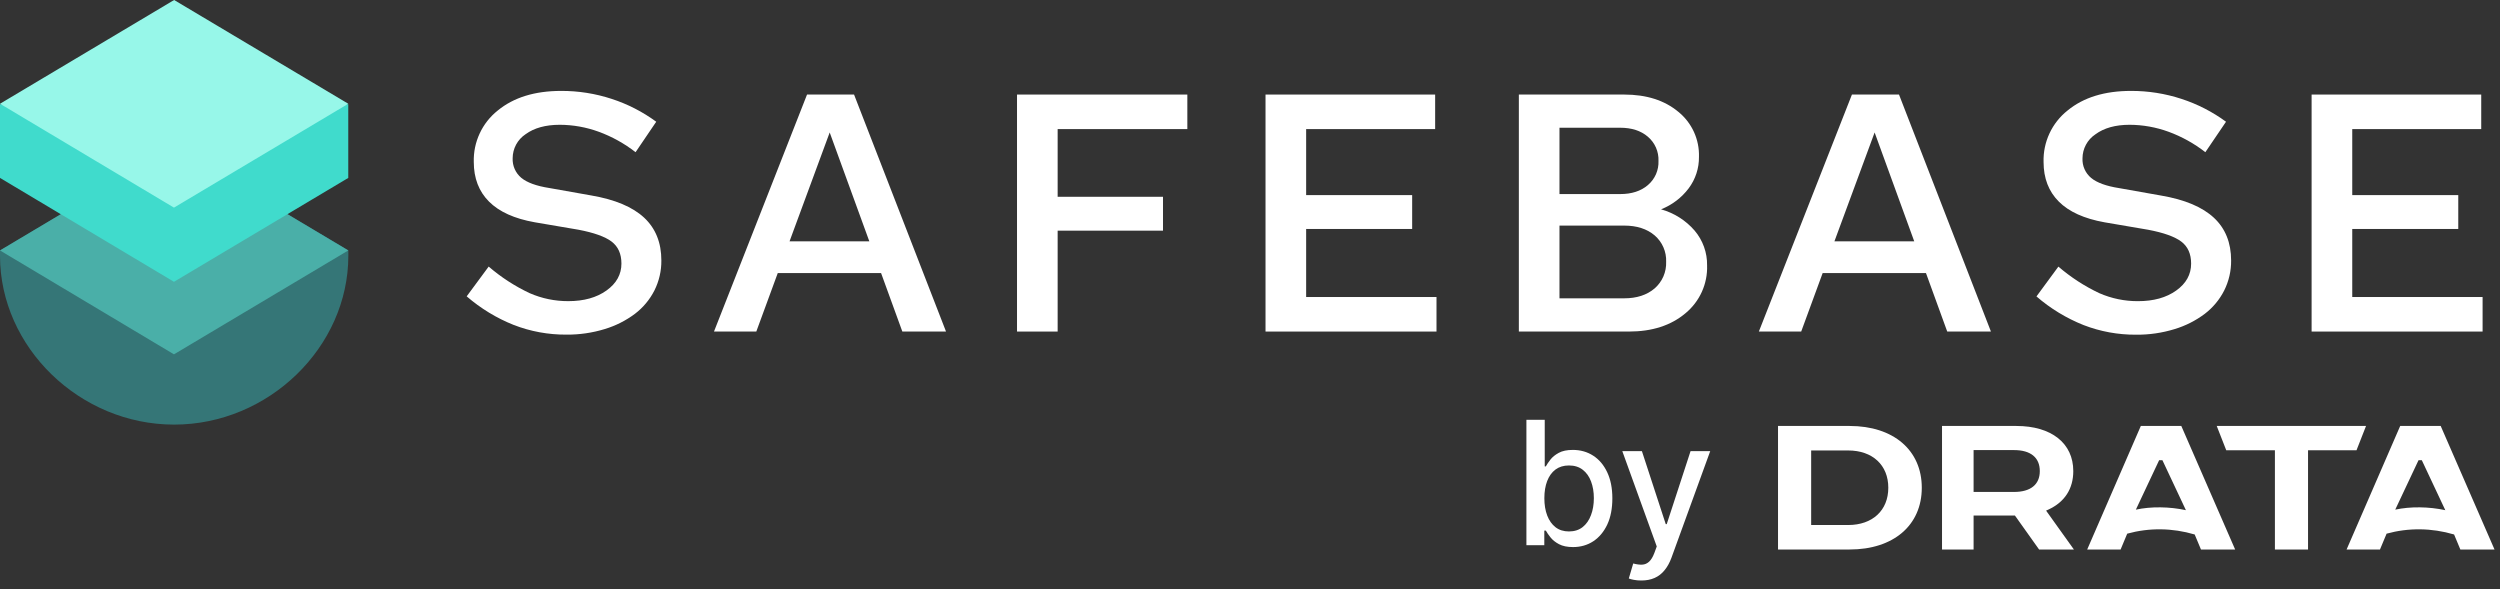 <svg width="140" height="33" viewBox="0 0 140 33" fill="none" xmlns="http://www.w3.org/2000/svg">
<rect x="0" y="0" width="140" height="33" fill="#333333" stroke="none"/>
<path d="M0 14.025V14.322C0 19.448 4.467 23.778 9.751 23.778C15.034 23.778 19.507 19.445 19.507 14.319V14.022L9.755 8.214L0 14.025Z" fill="#357677"/>
<path d="M9.751 8.214L0 14.025L9.742 19.843L19.503 14.025L9.751 8.214Z" fill="#4AAFA8"/>
<path d="M0 5.837V9.963L9.742 15.781L19.503 9.963V5.837H0Z" fill="#40DBCC"/>
<path d="M9.751 0L0 5.81L9.742 11.627L19.503 5.81L9.751 0Z" fill="#97F7E9"/>
<path d="M33.108 10.945L30.757 10.528C30.037 10.415 29.516 10.225 29.193 9.959C29.033 9.825 28.906 9.657 28.822 9.466C28.738 9.275 28.699 9.067 28.709 8.859C28.71 8.593 28.776 8.332 28.901 8.098C29.027 7.864 29.209 7.665 29.43 7.518C29.91 7.166 30.549 6.989 31.345 6.988C32.089 6.99 32.827 7.122 33.526 7.377C34.27 7.649 34.967 8.036 35.592 8.523L36.749 6.817C35.991 6.261 35.15 5.829 34.256 5.538C33.343 5.239 32.388 5.088 31.427 5.091C29.948 5.091 28.764 5.457 27.872 6.19C27.44 6.533 27.094 6.973 26.862 7.473C26.629 7.974 26.516 8.521 26.532 9.073C26.532 9.982 26.817 10.721 27.385 11.29C27.954 11.859 28.807 12.245 29.945 12.447L32.392 12.864C33.263 13.03 33.882 13.251 34.249 13.528C34.616 13.807 34.8 14.216 34.8 14.76C34.8 15.367 34.521 15.87 33.964 16.268C33.407 16.666 32.694 16.865 31.823 16.864C31.079 16.867 30.343 16.715 29.661 16.417C28.832 16.027 28.06 15.526 27.366 14.928L26.134 16.596C26.918 17.273 27.808 17.815 28.77 18.198C29.707 18.561 30.704 18.745 31.708 18.739C32.441 18.746 33.17 18.641 33.87 18.426C34.478 18.242 35.049 17.954 35.557 17.573C36.015 17.225 36.387 16.778 36.648 16.265C36.908 15.745 37.042 15.169 37.036 14.587C37.036 13.588 36.714 12.789 36.07 12.188C35.425 11.588 34.438 11.173 33.108 10.945Z" fill="white"/>
<path d="M56.953 18.567H59.228V12.917H65.128V11.02H59.228V7.229H66.491V5.295H56.953V18.567Z" fill="white"/>
<path d="M73.144 12.822H79.081V10.926H73.144V7.229H80.368V5.295H70.869V18.567H80.444V16.633H73.144V12.822Z" fill="white"/>
<path d="M121.021 10.951L118.669 10.534C117.948 10.421 117.426 10.231 117.104 9.965C116.944 9.831 116.817 9.663 116.733 9.472C116.648 9.281 116.61 9.073 116.62 8.864C116.621 8.599 116.687 8.338 116.813 8.104C116.938 7.87 117.12 7.671 117.341 7.524C117.822 7.168 118.459 6.989 119.254 6.988C119.997 6.99 120.736 7.122 121.435 7.377C122.178 7.649 122.876 8.036 123.5 8.523L124.657 6.817C123.899 6.261 123.057 5.829 122.164 5.538C121.252 5.239 120.296 5.088 119.335 5.091C117.857 5.091 116.671 5.457 115.781 6.19C115.349 6.533 115.002 6.973 114.77 7.473C114.537 7.974 114.424 8.521 114.44 9.073C114.44 9.982 114.725 10.721 115.294 11.29C115.863 11.859 116.716 12.245 117.854 12.449L120.296 12.866C121.167 13.031 121.786 13.253 122.153 13.53C122.52 13.808 122.703 14.218 122.703 14.761C122.703 15.369 122.425 15.872 121.868 16.27C121.311 16.668 120.598 16.866 119.727 16.865C118.982 16.869 118.246 16.716 117.564 16.419C116.735 16.028 115.964 15.527 115.27 14.93L114.042 16.6C114.825 17.278 115.715 17.819 116.677 18.203C117.614 18.566 118.61 18.749 119.615 18.743C120.348 18.751 121.077 18.645 121.777 18.43C122.385 18.247 122.956 17.958 123.464 17.577C123.921 17.229 124.294 16.782 124.554 16.27C124.815 15.749 124.948 15.174 124.943 14.592C124.943 13.593 124.621 12.793 123.977 12.193C123.332 11.592 122.347 11.178 121.021 10.951Z" fill="white"/>
<path d="M131.726 16.633V12.822H137.663V10.926H131.726V7.229H138.949V5.295H129.45V18.567H139.025V16.633H131.726Z" fill="white"/>
<path d="M93.019 11.722C93.633 11.48 94.169 11.073 94.566 10.547C94.947 10.039 95.15 9.419 95.142 8.784C95.157 8.303 95.06 7.825 94.86 7.387C94.659 6.949 94.36 6.564 93.986 6.261C93.214 5.617 92.203 5.295 90.952 5.295H85.056V18.567H91.218C92.519 18.567 93.575 18.226 94.385 17.543C94.779 17.218 95.093 16.808 95.303 16.344C95.514 15.879 95.614 15.372 95.597 14.862C95.609 14.148 95.359 13.454 94.896 12.91C94.401 12.339 93.748 11.926 93.019 11.722ZM87.331 7.153H90.725C91.37 7.153 91.887 7.32 92.279 7.655C92.475 7.821 92.63 8.03 92.734 8.265C92.836 8.5 92.886 8.755 92.875 9.012C92.886 9.268 92.836 9.523 92.734 9.758C92.63 9.992 92.475 10.201 92.279 10.367C91.887 10.702 91.37 10.869 90.725 10.868H87.331V7.153ZM92.66 16.15C92.228 16.52 91.659 16.706 90.952 16.706H87.331V12.633H90.952C91.661 12.633 92.229 12.816 92.66 13.182C92.871 13.364 93.04 13.592 93.151 13.848C93.263 14.104 93.315 14.382 93.304 14.661C93.314 14.942 93.262 15.221 93.151 15.479C93.039 15.737 92.871 15.966 92.66 16.15Z" fill="white"/>
<path d="M45.194 5.295L39.983 18.567H42.353L43.555 15.291H49.34L50.531 18.567H52.977L47.827 5.295H45.194ZM44.215 13.514L44.379 13.068L46.463 7.418L48.682 13.514H44.215Z" fill="white"/>
<path d="M103.708 5.295L98.496 18.567H100.867L102.069 15.291H107.854L109.045 18.567H111.492L106.344 5.295H103.708ZM102.728 13.514L104.979 7.418L107.197 13.514H102.728Z" fill="white"/>
<path d="M103.58 23.854H99.569V30.772H103.58C106.035 30.772 107.62 29.415 107.62 27.314C107.62 25.213 106.035 23.854 103.58 23.854ZM103.496 29.401H101.425V25.226H103.496C104.863 25.226 105.745 26.046 105.745 27.313C105.745 28.581 104.863 29.401 103.496 29.401Z" fill="white"/>
<path d="M114.716 28.533C115.625 28.113 116.104 27.369 116.104 26.382C116.104 24.823 114.883 23.854 112.917 23.854H108.753V30.772H110.521V28.869H112.835L114.189 30.772H116.138L114.581 28.595L114.716 28.533ZM112.789 27.549H110.521V25.205H112.789C113.716 25.205 114.229 25.623 114.229 26.382C114.229 27.141 113.704 27.549 112.789 27.549Z" fill="white"/>
<path d="M132.498 23.854H124.137L124.67 25.216H127.395V30.772H129.25V25.216H131.964L132.498 23.854Z" fill="white"/>
<path d="M119.886 23.854L116.883 30.772H118.754L119.124 29.885C120.356 29.546 121.649 29.561 122.903 29.931L123.254 30.772H125.168L122.153 23.854H119.886ZM119.608 28.54L120.912 25.771H121.095L122.411 28.57C121.499 28.371 120.457 28.356 119.608 28.54Z" fill="white"/>
<path d="M134.411 23.854L131.409 30.772H133.279L133.649 29.885C134.881 29.546 136.175 29.561 137.429 29.931L137.78 30.772H139.693L136.679 23.854H134.411ZM134.133 28.54L135.438 25.771H135.621L136.937 28.57C136.024 28.371 134.982 28.356 134.133 28.54Z" fill="white"/>
<path d="M91.913 32.508C91.759 32.508 91.62 32.496 91.495 32.471C91.369 32.448 91.275 32.423 91.213 32.395L91.46 31.555C91.648 31.605 91.814 31.627 91.96 31.62C92.107 31.613 92.236 31.558 92.349 31.455C92.463 31.352 92.563 31.184 92.65 30.951L92.778 30.601L90.849 25.264H91.947L93.282 29.352H93.337L94.671 25.264H95.772L93.601 31.236C93.5 31.51 93.372 31.742 93.216 31.932C93.061 32.124 92.876 32.268 92.66 32.364C92.445 32.46 92.196 32.508 91.913 32.508Z" fill="white"/>
<path d="M85.479 30.533V23.507H86.505V26.118H86.567C86.626 26.008 86.712 25.881 86.824 25.737C86.936 25.593 87.091 25.467 87.29 25.36C87.489 25.25 87.752 25.195 88.079 25.195C88.505 25.195 88.884 25.302 89.218 25.517C89.552 25.732 89.814 26.042 90.004 26.447C90.195 26.852 90.292 27.339 90.292 27.908C90.292 28.478 90.197 28.966 90.008 29.373C89.817 29.778 89.557 30.09 89.225 30.31C88.894 30.527 88.515 30.636 88.09 30.636C87.769 30.636 87.508 30.582 87.304 30.474C87.103 30.367 86.945 30.241 86.831 30.097C86.716 29.953 86.628 29.825 86.567 29.713H86.481V30.533H85.479ZM86.484 27.898C86.484 28.269 86.538 28.593 86.645 28.872C86.753 29.151 86.909 29.37 87.112 29.527C87.316 29.683 87.565 29.761 87.86 29.761C88.166 29.761 88.422 29.68 88.628 29.517C88.835 29.352 88.99 29.13 89.095 28.848C89.202 28.567 89.256 28.25 89.256 27.898C89.256 27.55 89.203 27.238 89.099 26.962C88.996 26.685 88.84 26.467 88.632 26.306C88.426 26.146 88.169 26.066 87.86 26.066C87.563 26.066 87.311 26.143 87.105 26.296C86.902 26.449 86.747 26.663 86.642 26.938C86.537 27.212 86.484 27.532 86.484 27.898Z" fill="white"/>
</svg>
